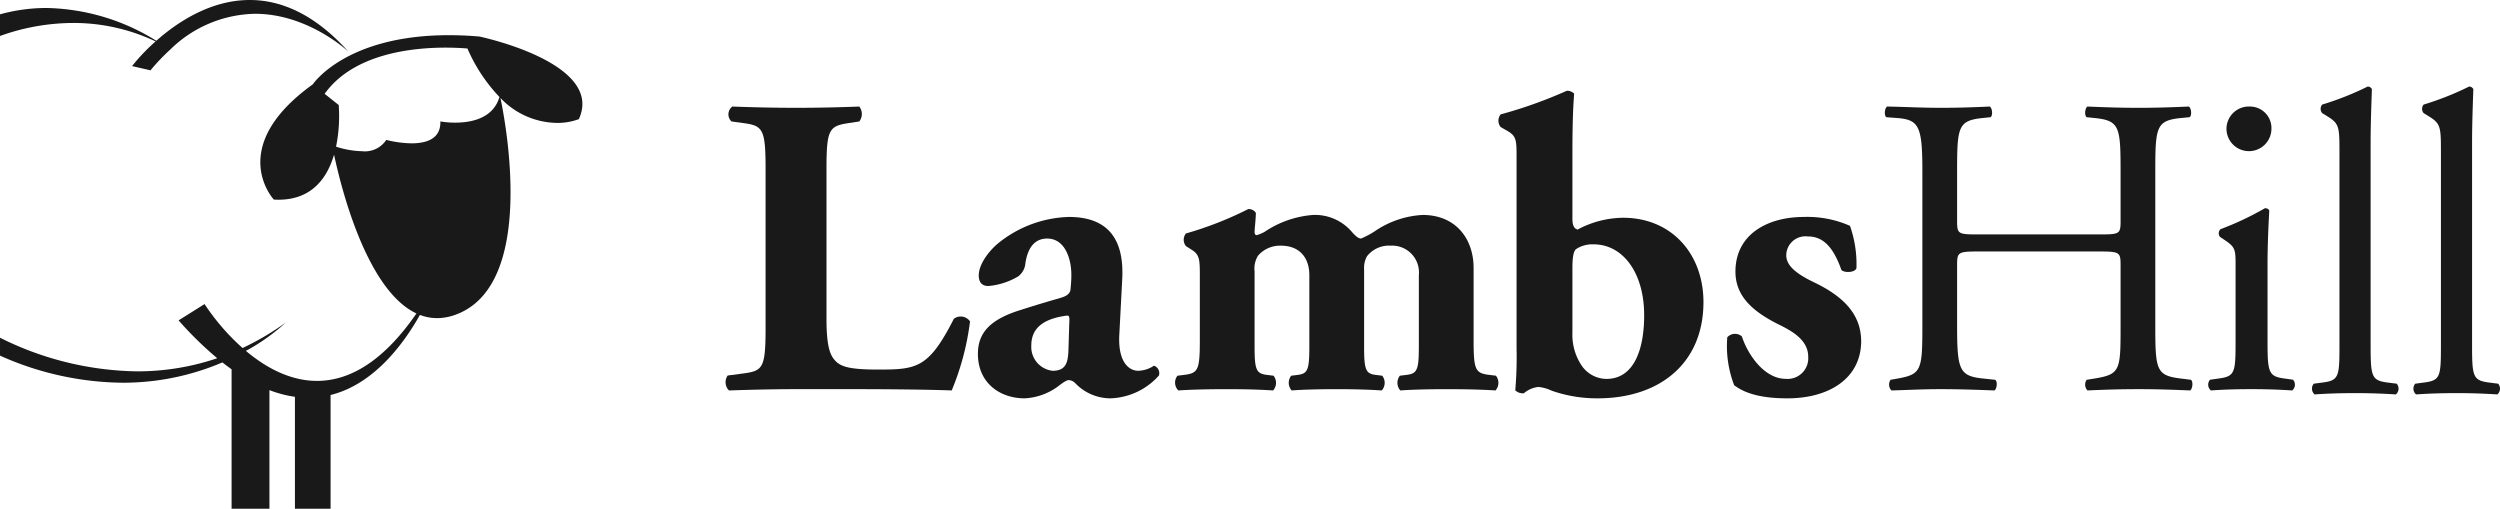 <svg id="Layer_1" data-name="Layer 1" xmlns="http://www.w3.org/2000/svg" xmlns:xlink="http://www.w3.org/1999/xlink" viewBox="0 0 317.003 64.509"><defs><style>.cls-1{fill:none;}.cls-2{clip-path:url(#clip-path);}.cls-3{fill:#1a1919;fill-rule:evenodd;}.cls-4{clip-path:url(#clip-path-2);}</style><clipPath id="clip-path" transform="translate(-0.326 -0.491)"><rect class="cls-1" x="0.359" y="0.491" width="73.815" height="64.509"/></clipPath><clipPath id="clip-path-2" transform="translate(-0.326 -0.491)"><rect class="cls-1" x="293.485" y="11.466" width="23.843" height="39.038"/></clipPath></defs><g id="logo"><g id="Group-4"><path id="Clip-2" class="cls-1" d="M.359.491H74.174V65H.359Z" transform="translate(-0.326 -0.491)"/><g class="cls-2"><path id="Fill-1" class="cls-3" d="M44.506,7.043C40.134,2.171,35.843.491,31.998.491c-4.963,0-9.18,2.805-11.852,5.169A27.244,27.244,0,0,0,6.239,1.504a22.14,22.14,0,0,0-5.913.804v2.746A27.577,27.577,0,0,1,9.585,3.403,24.223,24.223,0,0,1,20.054,5.742,24.68,24.68,0,0,0,17.073,8.87L19.404,9.41a26.538,26.538,0,0,1,2.518-2.641c.214.14.431.288.646.435,0,0-.221-.169-.645-.436A15.719,15.719,0,0,1,32.669,2.24c6.779,0,11.837,4.803,11.837,4.803" transform="translate(-0.326 -0.491)"/><path id="Fill-3" class="cls-3" d="M52.521,18.666a13.793,13.793,0,0,1-3.217-.434,3.242,3.242,0,0,1-3.066,1.434,11.621,11.621,0,0,1-3.301-.575,19.341,19.341,0,0,0,.338-5.285l-1.784-1.418C45.09,7.355,52.412,6.531,56.82,6.531c1.176,0,2.145.058,2.78.112l-.001.001a21.004,21.004,0,0,0,4.056,6.143c-.796,2.761-3.654,3.255-5.601,3.255a11.068,11.068,0,0,1-1.891-.155C56.236,18.133,54.338,18.666,52.521,18.666Zm1.052,21.756a6.047,6.047,0,0,0,2.178.407,6.801,6.801,0,0,0,2.332-.43c10.334-3.742,6.312-24.587,5.7-27.485a10.051,10.051,0,0,0,7.142,3.162,7.721,7.721,0,0,0,2.801-.478C77.011,8.445,61.171,5.136,61.108,5.122h.001c-1.371-.117-2.661-.17-3.875-.17-13.078,0-17.228,6.205-17.247,6.236h-.001C28.872,19.18,35.048,25.798,35.048,25.798c.204.011.402.017.597.017,4.265,0,6.189-2.812,7.039-5.716C43.54,24.126,46.78,37.28,53.133,40.236c-4.402,6.383-8.742,8.552-12.609,8.552-3.495,0-6.604-1.773-9.019-3.805a24.847,24.847,0,0,0,5.055-3.594,34.094,34.094,0,0,1-5.477,3.231,28.382,28.382,0,0,1-4.82-5.573l-3.292,2.068a45.373,45.373,0,0,0,4.9,4.8,31.492,31.492,0,0,1-10.184,1.663,39.991,39.991,0,0,1-17.36-4.263v2.27a38.759,38.759,0,0,0,15.532,3.436,32.123,32.123,0,0,0,12.668-2.576c.393.31.78.6,1.165.874V65h4.799V49.959a14.594,14.594,0,0,0,3.232.847V65h4.521V50.578c5.488-1.362,9.256-6.468,11.329-10.156Z" transform="translate(-0.326 -0.491)"/></g></g><path id="Fill-5" class="cls-3" d="M105.126,40.864c0,2.541.216,4.271.919,5.136.701.918,1.673,1.352,5.616,1.352,4.914,0,6.426-.163,9.612-6.434a1.438,1.438,0,0,1,2.053.325A33.37,33.37,0,0,1,121.004,50c-2.862-.109-8.047-.164-12.476-.164h-7.236c-2.485,0-5.184.055-8.533.164a1.485,1.485,0,0,1-.162-1.893l2.052-.271c2.43-.324,2.754-.755,2.754-5.783V21.946c0-5.027-.324-5.514-2.754-5.839l-1.566-.215A1.231,1.231,0,0,1,93.191,14q4.212.161,8.101.162c2.592,0,5.292-.055,7.992-.162a1.54,1.54,0,0,1,0,1.892l-1.403.215c-2.431.379-2.755.811-2.755,5.839V40.864" transform="translate(-0.326 -0.491)"/><path id="Fill-6" class="cls-3" d="M135.911,41.488c.053-.86,0-1.022-.37-.968-2.381.323-4.443,1.237-4.443,3.762a3.042,3.042,0,0,0,2.697,3.225c1.64,0,1.958-.969,2.011-2.634Zm6.348,1.396c-.211,3.654,1.323,4.622,2.381,4.622a3.774,3.774,0,0,0,2.01-.645,1.012,1.012,0,0,1,.635,1.236A8.587,8.587,0,0,1,141.148,51a6.194,6.194,0,0,1-4.443-1.882,1.257,1.257,0,0,0-.846-.429c-.265,0-.582.214-1.111.591A7.753,7.753,0,0,1,130.251,51c-3.069,0-5.925-1.882-5.925-5.643,0-2.74,1.64-4.406,5.502-5.588,2.01-.646,3.491-1.075,4.972-1.506.953-.269,1.217-.645,1.27-1.074.053-.591.106-1.183.106-1.828,0-2.042-.794-4.621-3.069-4.621-1.269,0-2.38.753-2.75,3.063a2.358,2.358,0,0,1-.899,1.72,8.864,8.864,0,0,1-3.809,1.235c-.899,0-1.217-.591-1.217-1.343,0-1.396,1.27-3.116,2.54-4.138A14.891,14.891,0,0,1,135.859,28c4.443,0,7.035,2.256,6.771,7.792l-.371,7.093Z" transform="translate(-0.326 -0.491)"/><path id="Fill-7" class="cls-3" d="M152.466,35.591c0-2.134,0-2.775-1.015-3.416l-.748-.48a1.282,1.282,0,0,1,0-1.6A44.495,44.495,0,0,0,158.608,27a1.077,1.077,0,0,1,.961.481c0,.746-.16,2.027-.16,2.4,0,.32.107.427.267.427a4.601,4.601,0,0,0,1.014-.427,12.715,12.715,0,0,1,6.143-2.134,6.149,6.149,0,0,1,4.807,2.028c.64.746.961.96,1.281.96a11.166,11.166,0,0,0,1.709-.907,11.826,11.826,0,0,1,6.089-2.081c4.22,0,6.462,3.04,6.462,6.723v9.179c0,3.736.215,4.162,1.977,4.376l.854.106A1.455,1.455,0,0,1,189.959,50c-1.656-.107-3.685-.161-6.249-.161-2.136,0-4.38.054-5.822.161a1.455,1.455,0,0,1-.053-1.869l.854-.106c1.336-.161,1.549-.64,1.549-3.576V35.378a3.401,3.401,0,0,0-3.578-3.736,3.536,3.536,0,0,0-2.991,1.335,2.937,2.937,0,0,0-.374,1.601v9.871c0,2.936.214,3.415,1.443,3.576l.854.106A1.454,1.454,0,0,1,175.538,50c-1.655-.107-3.364-.161-5.768-.161-2.136,0-4.272.054-5.661.161a1.454,1.454,0,0,1-.054-1.869l.855-.106c1.228-.161,1.442-.64,1.442-3.576V35.378c0-2.028-1.068-3.736-3.632-3.736a3.681,3.681,0,0,0-2.884,1.282,3.088,3.088,0,0,0-.427,1.974v9.551c0,2.936.214,3.415,1.549,3.576l.854.106A1.452,1.452,0,0,1,161.759,50c-1.656-.107-3.365-.161-5.929-.161-2.403,0-4.486.054-6.088.161a1.396,1.396,0,0,1-.108-1.869l.855-.106c1.763-.214,1.977-.64,1.977-4.376v-8.058" transform="translate(-0.326 -0.491)"/><path id="Fill-8" class="cls-3" d="M199.71,42.708A6.981,6.981,0,0,0,200.8,46.72a3.86,3.86,0,0,0,3.214,1.818c3.541,0,4.794-3.798,4.794-8.078,0-5.35-2.67-8.987-6.428-8.987a3.764,3.764,0,0,0-2.18.588c-.38.268-.49,1.177-.49,2.46Zm0-14.445c0,.909.273,1.231.654,1.338a12.46,12.46,0,0,1,5.774-1.498c6.156,0,10.188,4.601,10.188,10.699C216.326,46.559,210.769,51,202.924,51a17.433,17.433,0,0,1-5.829-.963,5.185,5.185,0,0,0-1.689-.481,3.391,3.391,0,0,0-1.852.802,1.372,1.372,0,0,1-1.09-.376,49.266,49.266,0,0,0,.164-5.295V20.506c0-2.14,0-2.728-1.089-3.371l-.927-.535a1.268,1.268,0,0,1,0-1.604A57.736,57.736,0,0,0,199.002,12a1.204,1.204,0,0,1,.926.375c-.164,2.193-.218,4.44-.218,7.81v8.078Z" transform="translate(-0.326 -0.491)"/><path id="Fill-9" class="cls-3" d="M220.218,49.334a13.908,13.908,0,0,1-.873-6.072,1.321,1.321,0,0,1,1.856-.108c.71,2.203,2.785,5.374,5.57,5.374a2.617,2.617,0,0,0,2.839-2.794c0-1.989-1.747-3.116-3.604-4.03-3.275-1.612-5.624-3.547-5.624-6.771,0-4.676,3.986-6.932,8.682-6.932a13.342,13.342,0,0,1,5.843,1.128,14.679,14.679,0,0,1,.819,5.374c-.218.591-1.584.591-1.911.215-1.092-3.117-2.457-4.246-4.26-4.246a2.436,2.436,0,0,0-2.73,2.365c0,1.236,1.038,2.256,3.495,3.439,3.713,1.774,6.006,4.03,6.006,7.524-.054,4.783-4.204,7.201-9.337,7.201-3.112,0-5.296-.538-6.771-1.667" transform="translate(-0.326 -0.491)"/><path id="Fill-10" class="cls-3" d="M251.174,32.379c-2.578,0-2.685.107-2.685,1.73v7.62c0,5.676.268,6.433,3.276,6.757l1.557.162c.322.216.214,1.189-.108,1.352-2.9-.109-4.725-.164-6.82-.164-2.309,0-4.134.109-6.229.164a1.057,1.057,0,0,1-.107-1.352l.913-.162c3.007-.54,3.114-1.08,3.114-6.757V22.27c0-5.676-.376-6.595-3.168-6.811l-1.397-.107c-.321-.217-.214-1.19.108-1.352,2.632.054,4.457.162,6.766.162,2.095,0,3.92-.055,6.229-.162.323.162.43,1.135.108,1.352l-1.02.107c-3.115.324-3.222,1.135-3.222,6.811v6.215c0,1.676.107,1.73,2.685,1.73h15.358c2.577,0,2.686-.054,2.686-1.73V22.27c0-5.676-.109-6.487-3.277-6.811l-1.02-.107c-.322-.217-.215-1.19.108-1.352,2.47.107,4.295.162,6.498.162,2.093,0,3.919-.055,6.336-.162.322.162.429,1.135.107,1.352l-1.128.107c-3.114.324-3.222,1.135-3.222,6.811V41.729c0,5.676.108,6.378,3.222,6.757l1.29.162c.322.216.215,1.189-.108,1.352-2.578-.109-4.404-.164-6.497-.164-2.203,0-4.135.055-6.498.164a1.056,1.056,0,0,1-.108-1.352l1.02-.162c3.277-.54,3.277-1.08,3.277-6.757v-7.62c0-1.623-.109-1.73-2.686-1.73H251.174" transform="translate(-0.326 -0.491)"/><path id="Fill-11" class="cls-3" d="M288.347,16.828a2.851,2.851,0,0,1-5.699.108A2.837,2.837,0,0,1,285.608,14,2.727,2.727,0,0,1,288.347,16.828Zm-4.548,17.404c0-2.121,0-2.393-1.481-3.371l-.492-.326a.74.74,0,0,1,.054-.98,37.68,37.68,0,0,0,5.645-2.663c.274,0,.494.109.548.326-.109,1.904-.22,4.514-.22,6.743v9.787c0,3.915.111,4.46,2.085,4.73l1.149.163a.947.947,0,0,1-.109,1.36c-1.645-.109-3.233-.165-5.152-.165-1.972,0-3.617.055-5.151.165a.948.948,0,0,1-.111-1.36l1.151-.163c2.028-.271,2.084-.815,2.084-4.73V34.231Z" transform="translate(-0.326 -0.491)"/><g id="Group-15"><path id="Clip-13" class="cls-1" d="M293.485,11.466H317.329V50.504H293.485Z" transform="translate(-0.326 -0.491)"/><g class="cls-4"><path id="Fill-12" class="cls-3" d="M300.924,44.251c0,3.915.107,4.459,2.028,4.73l1.282.163a.965.965,0,0,1-.106,1.36c-1.763-.11-3.31-.165-5.18-.165-1.92,0-3.522.055-5.125.165a.965.965,0,0,1-.106-1.36l1.227-.163c1.975-.271,2.028-.815,2.028-4.73V19.676c0-3.208-.053-3.534-1.653-4.512l-.534-.326a.838.838,0,0,1,0-1.088,37.464,37.464,0,0,0,5.765-2.284.587.587,0,0,1,.534.326c-.053,1.632-.161,4.349-.161,6.742V44.251" transform="translate(-0.326 -0.491)"/><path id="Fill-14" class="cls-3" d="M313.788,44.251c0,3.915.106,4.459,2.029,4.73l1.28.163a.965.965,0,0,1-.106,1.36c-1.761-.11-3.31-.165-5.178-.165-1.922,0-3.524.055-5.125.165a.964.964,0,0,1-.108-1.36l1.23-.163c1.973-.271,2.028-.815,2.028-4.73V19.676c0-3.208-.055-3.534-1.655-4.512l-.534-.326a.838.838,0,0,1,0-1.088,37.394,37.394,0,0,0,5.764-2.284.585.585,0,0,1,.534.326c-.053,1.632-.159,4.349-.159,6.742V44.251" transform="translate(-0.326 -0.491)"/></g></g></g></svg>